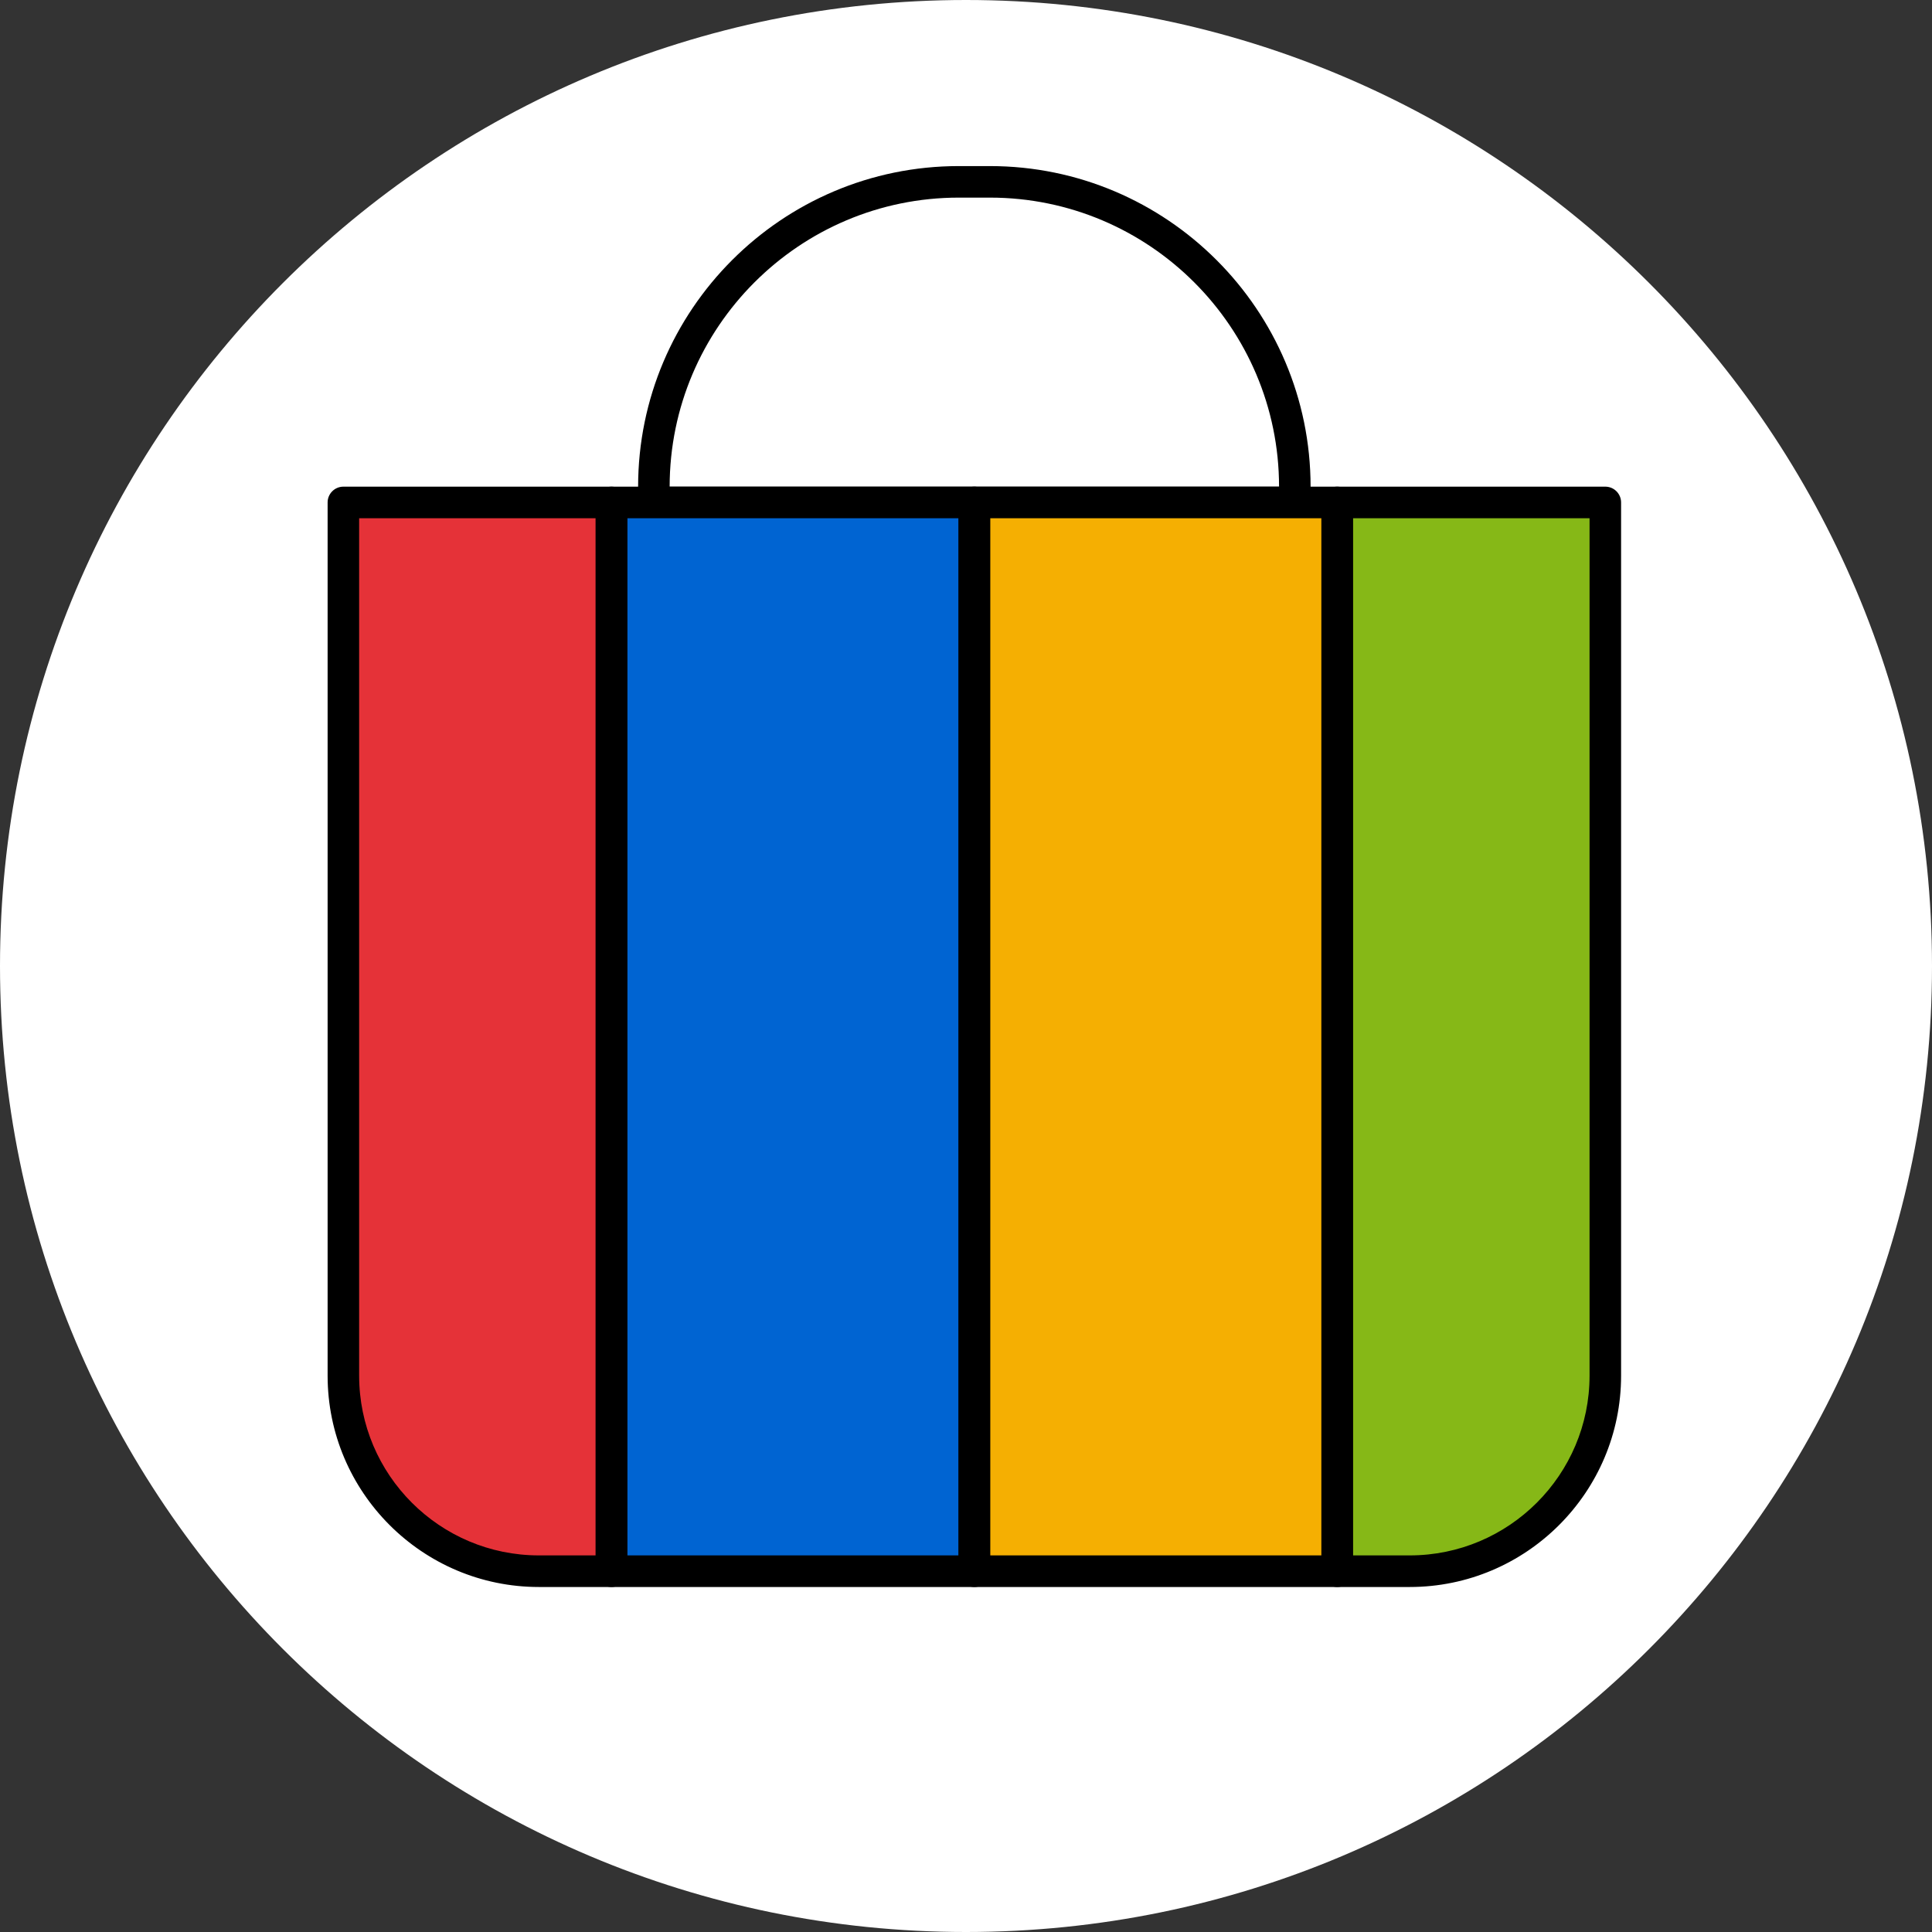 <?xml version="1.0" encoding="UTF-8"?>
<!-- Generated by Pixelmator Pro 3.7 -->
<svg width="28" height="28" viewBox="0 0 28 28" xmlns="http://www.w3.org/2000/svg">
    <rect x="0" y="0" width="28" height="28" fill="#333333" stroke="none"/>
    <g id="Group">
        <g id="starbucks">
            <path id="Path" fill="#ffffff" stroke="none" visibility="hidden" d="M 14 0 L 14 0 C 21.732 0 28 6.268 28 14 L 28 14 C 28 21.732 21.732 28 14 28 L 14 28 C 6.268 28 0 21.732 0 14 L 0 14 C -0 6.268 6.268 0 14 0 Z"/>
            <clipPath id="clipPath1">
                <path d="M -2 -2 L 30 -2 L 30 30 L -2 30 Z"/>
            </clipPath>
            <g id="g1" clip-path="url(#clipPath1)">
                <path id="path1" fill="#006241" stroke="none" visibility="hidden" d="M 15.61 5.04 C 15.078 4.949 14.54 4.903 14 4.901 C 13.207 4.901 12.53 5.014 12.39 5.04 C 12.31 5.054 12.279 4.976 12.34 4.93 C 12.396 4.889 14 3.668 14 3.668 L 15.658 4.93 C 15.721 4.976 15.69 5.054 15.61 5.04 Z M 12.839 12.966 C 12.839 12.966 12.754 12.996 12.731 13.071 C 13.067 13.329 13.299 13.917 14 13.917 C 14.701 13.917 14.933 13.329 15.268 13.071 C 15.246 12.996 15.161 12.966 15.161 12.966 C 15.161 12.966 14.722 13.07 14 13.07 C 13.278 13.07 12.838 12.966 12.838 12.966 Z M 14 11.977 C 13.805 11.977 13.763 11.904 13.63 11.904 C 13.503 11.905 13.258 12.006 13.204 12.098 C 13.207 12.145 13.227 12.19 13.259 12.225 C 13.543 12.267 13.671 12.425 14.001 12.425 C 14.33 12.425 14.457 12.267 14.741 12.225 C 14.774 12.19 14.793 12.145 14.797 12.098 C 14.744 12.006 14.497 11.905 14.371 11.904 C 14.238 11.904 14.194 11.977 14 11.977 Z M 29.982 15.004 C 29.962 15.384 29.928 15.764 29.882 16.141 C 28.069 16.441 27.422 14.827 25.565 14.908 C 25.676 15.302 25.766 15.703 25.835 16.112 C 27.366 16.112 27.983 17.542 29.686 17.332 C 29.596 17.769 29.489 18.201 29.364 18.626 C 28.018 18.758 27.544 17.42 25.985 17.457 C 25.998 17.679 26.005 17.903 26.005 18.129 L 25.999 18.503 L 29.025 19.658 C 28.866 20.086 28.69 20.508 28.496 20.922 C 27.586 20.872 27.273 19.705 25.889 19.797 C 25.847 20.095 25.795 20.391 25.731 20.684 C 26.933 20.6 27.192 21.706 28.053 21.796 C 27.834 22.196 27.598 22.586 27.346 22.966 C 26.836 22.692 26.394 21.868 25.426 21.816 C 25.526 21.51 25.613 21.199 25.686 20.884 C 24.828 20.884 23.847 20.55 23.025 19.801 C 23.291 18.282 20.935 16.736 20.935 15.624 C 20.935 14.416 21.545 13.748 21.545 12.119 C 21.545 10.911 20.959 9.6 20.074 8.704 C 19.909 8.536 19.725 8.388 19.525 8.264 C 20.338 9.269 20.963 10.462 20.963 11.844 C 20.963 13.378 20.249 14.187 20.249 15.602 C 20.249 17.017 22.319 18.242 22.319 19.701 C 22.319 20.275 22.136 20.836 21.531 21.937 C 22.461 22.865 23.671 23.372 24.451 23.372 C 24.705 23.372 24.841 23.294 24.932 23.095 C 25.01 22.923 25.084 22.749 25.154 22.574 C 25.995 22.607 26.381 23.371 26.846 23.676 C 26.591 24.018 26.322 24.35 26.041 24.671 C 25.729 24.326 25.31 23.744 24.696 23.582 C 24.586 23.796 24.469 24.006 24.347 24.213 C 24.876 24.357 25.237 24.891 25.517 25.242 C 25.216 25.554 24.901 25.855 24.575 26.142 C 24.37 25.824 24.052 25.421 23.695 25.203 C 23.564 25.381 23.427 25.555 23.285 25.725 C 23.588 25.93 23.855 26.3 24.03 26.601 C 23.653 26.904 23.262 27.191 22.858 27.461 C 22.658 25.835 20.439 24.721 21.038 22.835 C 20.841 23.167 20.607 23.583 20.607 24.083 C 20.607 25.449 22.061 26.533 22.177 27.889 C 21.875 28.069 21.567 28.239 21.253 28.399 C 21.201 26.909 19.661 25.276 19.661 24.052 C 19.661 22.686 21.451 21.314 21.451 19.701 C 21.451 18.087 19.385 16.97 19.385 15.553 C 19.385 14.137 20.264 13.322 20.264 11.507 C 20.264 10.177 19.632 8.832 18.656 7.972 C 18.49 7.823 18.307 7.695 18.109 7.592 C 19.029 8.696 19.562 9.698 19.562 11.217 C 19.562 12.924 18.556 13.872 18.556 15.543 C 18.556 17.214 20.583 18.143 20.583 19.702 C 20.583 21.259 18.697 22.572 18.697 24.173 C 18.697 25.629 20.359 27.083 20.384 28.81 C 20.019 28.969 19.649 29.113 19.274 29.244 C 19.484 27.499 17.614 25.699 17.614 24.274 C 17.614 22.718 19.57 21.38 19.57 19.701 C 19.57 18.021 17.581 17.241 17.581 15.517 C 17.581 13.795 18.801 12.841 18.801 10.937 C 18.793 9.51 18.129 8.165 17 7.292 L 16.932 7.241 C 16.831 7.166 16.748 7.256 16.819 7.345 C 17.577 8.291 17.982 9.248 17.982 10.664 C 17.982 12.405 16.58 13.82 16.58 15.507 C 16.58 17.499 18.462 18.067 18.462 19.701 C 18.462 21.335 16.444 22.641 16.444 24.375 C 16.444 25.983 18.354 27.768 18.026 29.624 C 17.641 29.724 17.252 29.81 16.861 29.88 C 17.219 27.569 15.346 25.91 15.346 24.397 C 15.346 22.76 17.436 21.301 17.436 19.702 C 17.436 18.192 15.936 17.7 15.738 16.156 C 15.711 15.946 15.542 15.789 15.308 15.828 C 15.004 15.884 14.614 16.084 14 16.084 C 13.386 16.084 12.996 15.883 12.69 15.828 C 12.458 15.79 12.289 15.946 12.262 16.156 C 12.065 17.7 10.564 18.192 10.564 19.701 C 10.564 21.301 12.654 22.76 12.654 24.397 C 12.654 25.909 10.781 27.569 11.139 29.88 C 10.747 29.809 10.358 29.724 9.973 29.624 C 9.645 27.768 11.556 25.984 11.556 24.375 C 11.556 22.641 9.537 21.335 9.537 19.701 C 9.537 18.068 11.42 17.499 11.42 15.507 C 11.42 13.82 10.018 12.406 10.018 10.664 C 10.018 9.248 10.423 8.291 11.181 7.345 C 11.251 7.256 11.169 7.166 11.068 7.241 L 11 7.292 C 9.871 8.165 9.207 9.508 9.2 10.935 C 9.2 12.839 10.42 13.793 10.42 15.515 C 10.42 17.239 8.43 18.019 8.43 19.699 C 8.43 21.378 10.387 22.716 10.387 24.273 C 10.387 25.697 8.516 27.497 8.727 29.242 C 8.352 29.112 7.982 28.966 7.617 28.808 C 7.642 27.08 9.303 25.626 9.303 24.171 C 9.303 22.571 7.418 21.257 7.418 19.699 C 7.418 18.141 9.444 17.212 9.444 15.54 C 9.444 13.87 8.438 12.922 8.438 11.215 C 8.438 9.695 8.971 8.695 9.891 7.59 C 9.693 7.693 9.509 7.821 9.344 7.97 C 8.369 8.83 7.737 10.175 7.737 11.505 C 7.737 13.32 8.616 14.135 8.616 15.551 C 8.616 16.968 6.551 18.085 6.551 19.699 C 6.551 21.312 8.341 22.684 8.341 24.05 C 8.341 25.275 6.799 26.907 6.748 28.398 C 6.434 28.238 6.126 28.068 5.824 27.887 C 5.94 26.53 7.394 25.447 7.394 24.081 C 7.394 23.581 7.16 23.165 6.964 22.833 C 7.561 24.719 5.342 25.833 5.143 27.458 C 4.739 27.189 4.348 26.903 3.97 26.599 C 4.144 26.298 4.411 25.928 4.715 25.722 C 4.573 25.553 4.436 25.379 4.305 25.201 C 3.948 25.419 3.629 25.822 3.425 26.14 C 3.099 25.852 2.785 25.552 2.483 25.24 C 2.763 24.888 3.124 24.355 3.653 24.21 C 3.531 24.004 3.415 23.793 3.305 23.58 C 2.691 23.742 2.271 24.323 1.959 24.67 C 1.678 24.348 1.409 24.016 1.154 23.674 C 1.62 23.369 2.005 22.604 2.846 22.572 C 2.916 22.747 2.991 22.921 3.068 23.093 C 3.159 23.293 3.296 23.369 3.548 23.369 C 4.33 23.369 5.54 22.863 6.47 21.935 C 5.865 20.834 5.681 20.273 5.681 19.699 C 5.681 18.24 7.751 17.016 7.751 15.6 C 7.751 14.185 7.038 13.375 7.038 11.842 C 7.038 10.46 7.662 9.267 8.475 8.261 C 8.275 8.386 8.091 8.534 7.927 8.702 C 7.042 9.599 6.455 10.909 6.455 12.117 C 6.455 13.746 7.066 14.414 7.066 15.622 C 7.066 16.734 4.709 18.28 4.976 19.799 C 4.153 20.548 3.172 20.882 2.314 20.882 C 2.388 21.196 2.474 21.507 2.574 21.815 C 1.607 21.866 1.164 22.69 0.654 22.963 C 0.402 22.583 0.166 22.193 -0.053 21.793 C 0.807 21.704 1.067 20.598 2.269 20.682 C 2.206 20.389 2.153 20.092 2.111 19.795 C 0.726 19.703 0.413 20.87 -0.497 20.92 C -0.691 20.507 -0.867 20.085 -1.026 19.656 L 2.001 18.502 L 1.995 18.128 C 1.995 17.902 2.001 17.678 2.014 17.456 C 0.455 17.419 -0.019 18.757 -1.366 18.625 C -1.49 18.198 -1.597 17.766 -1.686 17.33 C 0.015 17.541 0.632 16.11 2.164 16.111 C 2.232 15.705 2.322 15.303 2.434 14.907 C 0.578 14.826 -0.07 16.44 -1.882 16.14 C -1.929 15.762 -1.963 15.383 -1.982 15.003 C 0.123 15.238 0.913 13.507 2.83 13.719 C 3.01 13.263 3.22 12.819 3.458 12.39 C 1.054 11.967 0.238 13.977 -2 13.67 C -1.758 5.042 5.313 -1.88 14 -1.88 C 22.688 -1.88 29.758 5.042 30 13.672 C 27.762 13.981 26.946 11.971 24.542 12.392 C 24.778 12.819 24.989 13.262 25.17 13.722 C 27.086 13.509 27.876 15.241 29.982 15.005 Z M 7.12 8.291 C 5.941 7.809 4.514 7.921 3.296 8.703 C 3.106 7.569 2.492 6.562 1.616 5.954 C 1.495 5.87 1.369 5.95 1.38 6.09 C 1.565 8.486 0.165 10.566 -1.558 12.394 C 0.217 12.928 1.728 10.642 4.031 11.44 C 4.858 10.209 5.905 9.141 7.12 8.29 Z M 14 6.84 C 12.514 6.84 11.27 7.681 10.944 8.767 C 10.918 8.85 10.952 8.904 11.048 8.861 C 11.333 8.739 11.64 8.678 11.95 8.683 C 12.556 8.683 13.09 8.906 13.406 9.293 C 13.546 9.753 13.558 10.421 13.4 10.803 C 13.15 10.746 13.06 10.553 12.817 10.553 C 12.573 10.553 12.384 10.724 11.97 10.724 C 11.557 10.724 11.51 10.529 11.237 10.529 C 10.917 10.529 10.859 10.859 10.859 11.229 C 10.859 12.885 12.381 15.163 13.999 15.163 C 15.618 15.163 17.139 12.885 17.139 11.23 C 17.139 10.858 17.063 10.54 16.729 10.497 C 16.563 10.617 16.409 10.724 16.029 10.724 C 15.615 10.724 15.501 10.554 15.258 10.554 C 14.964 10.554 14.993 11.174 14.644 11.208 C 14.411 10.648 14.4 9.932 14.594 9.293 C 14.91 8.906 15.444 8.683 16.049 8.683 C 16.379 8.683 16.686 8.741 16.95 8.861 C 17.047 8.904 17.08 8.85 17.055 8.767 C 16.73 7.681 15.485 6.841 14 6.841 Z M 16.366 9.216 C 16.009 9.216 15.592 9.326 15.329 9.618 C 15.3 9.709 15.304 9.807 15.34 9.895 C 15.986 9.673 16.556 9.665 16.831 9.973 C 16.978 9.839 17.025 9.719 17.025 9.58 C 17.025 9.365 16.806 9.216 16.365 9.216 Z M 11.169 9.973 C 11.48 9.661 12.137 9.674 12.819 9.926 C 12.849 9.586 12.241 9.216 11.634 9.216 C 11.194 9.216 10.974 9.364 10.974 9.58 C 10.974 9.72 11.022 9.84 11.168 9.973 Z M 21.409 4.369 C 20.236 4.452 19.217 4.855 18.392 5.526 C 18.742 4.534 19.187 3.666 19.75 2.824 C 18.256 2.983 17.008 3.529 16.096 4.463 L 15.383 2.593 L 16.966 1.195 L 14.846 1.045 L 14 -0.926 L 13.153 1.046 L 11.033 1.196 L 12.617 2.594 L 11.904 4.464 C 10.992 3.53 9.743 2.984 8.25 2.825 C 8.815 3.664 9.271 4.572 9.607 5.527 C 8.783 4.856 7.764 4.453 6.59 4.37 C 7.294 5.274 7.917 6.239 8.38 7.276 C 8.432 7.393 8.544 7.431 8.665 7.371 C 10.322 6.548 12.148 6.121 13.998 6.123 C 15.914 6.123 17.725 6.573 19.333 7.371 C 19.453 7.431 19.566 7.393 19.618 7.276 C 20.08 6.239 20.704 5.274 21.408 4.37 Z M 23.971 11.439 C 26.271 10.642 27.783 12.927 29.558 12.394 C 27.836 10.566 26.436 8.486 26.621 6.09 C 26.632 5.95 26.506 5.87 26.385 5.954 C 25.509 6.562 24.894 7.569 24.705 8.703 C 23.486 7.92 22.06 7.809 20.881 8.291 C 22.096 9.142 23.143 10.209 23.971 11.44 Z"/>
            </g>
        </g>
    </g>
    <g id="g2">
        <g id="planetaria">
            <linearGradient id="linearGradient1" x1="14" y1="-2" x2="14" y2="31" gradientUnits="userSpaceOnUse">
                <stop offset="1e-05" stop-color="#00172c" stop-opacity="1"/>
                <stop offset="0.803" stop-color="#5900eb" stop-opacity="1"/>
            </linearGradient>
            <path id="path2" fill="url(#linearGradient1)" stroke="none" visibility="hidden" d="M 14 -2 L 14 -2 C 22.837 -2 30 5.163 30 14 L 30 14 C 30 22.837 22.837 30 14 30 L 14 30 C 5.163 30 -2 22.837 -2 14 L -2 14 C -2 5.163 5.163 -2 14 -2 Z"/>
            <radialGradient id="radialGradient1" cx="14" cy="11" r="35.75" fx="14" fy="11" gradientUnits="userSpaceOnUse">
                <stop offset="0.14" stop-color="#ffffff" stop-opacity="1"/>
                <stop offset="0.514" stop-color="#ffffff" stop-opacity="0"/>
            </radialGradient>
            <path id="path3" fill="url(#radialGradient1)" fill-rule="evenodd" stroke="none" visibility="hidden" d="M 10.755 28.136 C 10.806 23.828 11.239 19.969 11.902 17.151 C 12.257 15.642 12.668 14.474 13.098 13.701 C 13.564 12.863 13.899 12.75 14 12.75 C 14.1 12.75 14.436 12.863 14.902 13.7 C 15.332 14.474 15.743 15.642 16.098 17.151 C 16.761 19.969 17.194 23.828 17.245 28.136 C 17.753 28.019 18.252 27.876 18.739 27.708 C 18.665 23.484 18.231 19.666 17.559 16.808 C 17.232 15.419 16.841 14.224 16.39 13.311 C 17.888 14.026 19.277 15.408 20.425 17.359 C 21.682 19.497 22.604 22.253 23.014 25.359 C 23.484 24.985 23.93 24.584 24.349 24.156 C 23.861 21.278 22.947 18.689 21.718 16.599 C 21.066 15.492 20.316 14.509 19.482 13.698 C 22.658 14.84 25.402 16.94 27.333 19.708 C 27.569 19.158 27.772 18.591 27.939 18.009 C 24.688 13.892 19.653 11.25 14 11.25 C 8.347 11.25 3.312 13.892 0.061 18.009 C 0.228 18.591 0.431 19.159 0.667 19.709 C 2.598 16.941 5.341 14.84 8.517 13.698 C 7.684 14.509 6.934 15.492 6.282 16.598 C 5.052 18.689 4.139 21.278 3.651 24.156 C 4.071 24.584 4.517 24.986 4.986 25.359 C 5.396 22.253 6.318 19.497 7.576 17.359 C 8.723 15.409 10.112 14.026 11.61 13.311 C 11.159 14.224 10.768 15.419 10.442 16.807 C 9.769 19.667 9.335 23.484 9.262 27.708 C 9.748 27.876 10.246 28.019 10.755 28.136 Z M 10.753 29.67 C 10.246 29.566 9.745 29.436 9.251 29.283 C 9.268 33.906 9.716 38.108 10.441 41.193 C 10.768 42.581 11.159 43.776 11.61 44.689 C 10.112 43.974 8.723 42.592 7.575 40.641 C 5.845 37.698 4.75 33.584 4.75 29 C 4.75 28.357 4.772 27.724 4.813 27.101 C 4.323 26.757 3.852 26.385 3.403 25.988 C 3.303 26.968 3.25 27.974 3.25 29 C 3.25 33.804 4.394 38.19 6.282 41.401 C 6.934 42.508 7.684 43.491 8.518 44.302 C 2.24 42.052 -2.25 36.051 -2.25 29 C -2.25 26.186 -1.535 23.54 -0.276 21.232 C -0.556 20.681 -0.803 20.113 -1.017 19.533 C -2.807 22.366 -3.755 25.649 -3.75 29 C -3.75 38.803 4.197 46.75 14 46.75 C 23.803 46.75 31.75 38.803 31.75 29 C 31.75 25.52 30.748 22.273 29.017 19.533 C 28.803 20.116 28.555 20.683 28.277 21.232 C 29.576 23.615 30.254 26.286 30.25 29 C 30.25 36.05 25.76 42.053 19.482 44.302 C 20.316 43.491 21.066 42.508 21.718 41.402 C 23.605 38.19 24.75 33.803 24.75 29 C 24.75 27.974 24.698 26.968 24.598 25.988 C 24.148 26.384 23.678 26.756 23.187 27.101 C 23.228 27.724 23.25 28.357 23.25 29 C 23.25 33.584 22.155 37.698 20.425 40.64 C 19.277 42.592 17.888 43.974 16.39 44.689 C 16.841 43.776 17.232 42.581 17.558 41.193 C 18.284 38.108 18.732 33.906 18.75 29.283 C 18.258 29.436 17.757 29.565 17.247 29.67 C 17.207 34.056 16.771 37.989 16.098 40.849 C 15.743 42.358 15.332 43.526 14.902 44.299 C 14.436 45.137 14.101 45.25 14 45.25 C 13.9 45.25 13.564 45.137 13.098 44.3 C 12.668 43.526 12.257 42.358 11.902 40.849 C 11.229 37.989 10.794 34.056 10.753 29.67 Z"/>
            <linearGradient id="linearGradient2" x1="17" y1="4" x2="9.5" y2="8" gradientUnits="userSpaceOnUse">
                <stop offset="1e-05" stop-color="#9969e8" stop-opacity="1"/>
                <stop offset="1" stop-color="#ffa0d2" stop-opacity="0.32"/>
            </linearGradient>
            <path id="path4" fill="url(#linearGradient2)" fill-rule="evenodd" stroke="none" visibility="hidden" d="M 17.894 3.553 C 18.013 3.79 18.032 4.065 17.949 4.317 C 17.865 4.568 17.684 4.776 17.447 4.895 L 8.106 8.447 C 7.612 8.694 8.352 8.941 8.106 8.447 C 7.859 7.953 7.612 8.694 8.106 8.447 L 16.553 3.106 C 17.047 2.859 17.647 3.059 17.894 3.553 Z"/>
        </g>
    </g>
    <g id="g3">
        <g id="open-shuttle">
            <path id="path5" fill="#0085ff" stroke="none" visibility="hidden" d="M 14 -2 L 14 -2 C 22.837 -2 30 5.163 30 14 L 30 14 C 30 22.837 22.837 30 14 30 L 14 30 C 5.163 30 -2 22.837 -2 14 L -2 14 C -2 5.163 5.163 -2 14 -2 Z"/>
            <path id="path6" fill="#ffffff" fill-opacity="0.2" stroke="none" visibility="hidden" d="M -2 24 L 30 24 L 30 25 L -2 25 Z"/>
            <path id="path7" fill="#ffffff" fill-opacity="0.2" stroke="none" visibility="hidden" d="M 6 -2 L 6 30 L 5 30 L 5 -2 Z M 14.5 -2 L 14.5 30 L 13.5 30 L 13.5 -2 Z"/>
            <path id="path8" fill="#ffffff" fill-opacity="0.2" stroke="none" visibility="hidden" d="M -2 3 L 30 3 L 30 4 L -2 4 Z M -2 13.5 L 30 13.5 L 30 14.5 L -2 14.5 Z"/>
            <path id="path9" fill="#ffffff" fill-opacity="0.2" stroke="none" visibility="hidden" d="M 23 -2 L 23 30 L 22 30 L 22 -2 Z"/>
            <path id="path10" fill="#ffffff" stroke="none" visibility="hidden" d="M 11 19 L 11 13.515 C 11 10.556 10.772 8.649 12.24 6.08 L 13.132 4.52 C 13.31 4.209 13.641 4.017 14 4.017 C 14.359 4.017 14.69 4.209 14.868 4.52 L 15.76 6.08 C 17.228 8.65 17 10.556 17 13.515 L 17 19 L 20.293 22.293 C 20.923 22.923 20.477 24 19.586 24 L 8.414 24 C 7.524 24 7.077 22.923 7.707 22.293 L 11 19 Z"/>
            <path id="path11" fill="none" stroke="#ffffff" stroke-width="2" stroke-linecap="round" stroke-linejoin="round" visibility="hidden" d="M 11 24 L 11 19 M 11 24 L 17 24 M 11 24 L 8.414 24 C 7.524 24 7.077 22.923 7.707 22.293 L 11 19 M 11 19 L 11 13.515 C 11 10.556 10.772 8.649 12.24 6.08 L 13.132 4.52 C 13.31 4.209 13.641 4.017 14 4.017 C 14.359 4.017 14.69 4.209 14.868 4.52 L 15.76 6.08 C 17.228 8.65 17 10.556 17 13.515 L 17 19 M 17 24 L 19.586 24 C 20.476 24 20.923 22.923 20.293 22.293 L 17 19 M 17 24 L 17 19"/>
            <path id="path12" fill="none" stroke="#0085ff" stroke-width="2" stroke-linecap="round" stroke-linejoin="round" visibility="hidden" d="M 14 11 L 14 13"/>
        </g>
    </g>
    <g id="helio-stream">
        <path id="path13" fill="#f43f5e" stroke="none" visibility="hidden" d="M 14 -2 L 14 -2 C 22.837 -2 30 5.163 30 14 L 30 14 C 30 22.837 22.837 30 14 30 L 14 30 C 5.163 30 -2 22.837 -2 14 L -2 14 C -2 5.163 5.163 -2 14 -2 Z"/>
        <path id="path14" fill="#ffffff" stroke="none" visibility="hidden" d="M 7 9 C 7 7.895 7.895 7 9 7 L 11 7 L 11 19 C 11 20.105 10.105 21 9 21 L 7 21 L 7 9 Z M 17 9 C 17 7.895 17.895 7 19 7 L 21 7 L 21 19 C 21 20.105 20.105 21 19 21 L 17 21 L 17 9 Z"/>
        <path id="path15" fill="#ffffff" stroke="none" visibility="hidden" d="M 13.447 14.106 C 13.786 13.428 14.479 13 15.237 13 L 19 13 L 19 15 L 13 15 L 13.447 14.106 Z"/>
    </g>
    <g id="g4">
        <g id="facebook">
            <clipPath id="clipPath2">
                <path d="M -1 -1 L 29 -1 L 29 29 L -1 29 Z"/>
            </clipPath>
            <g id="g5" clip-path="url(#clipPath2)">
                <path id="path16" fill="#1877f2" fill-rule="evenodd" stroke="none" visibility="hidden" d="M 14 -1 C 22.284 -1 29 5.716 29 14 C 29 14.015 29 14.03 29 14.045 C 29 14.06 29 14.075 29 14.09 C 29 21.577 23.515 27.783 16.343 28.91 L 16.343 28.818 C 15.58 28.938 14.797 29 14 29 C 13.203 29 12.42 28.938 11.656 28.818 L 11.656 28.908 C 4.485 27.783 -1 21.578 -1 14.09 C -1 14.075 -1 14.06 -1 14.045 C -1 14.03 -1 14.015 -1 14 C -1 5.716 5.716 -1 14 -1 Z"/>
            </g>
        </g>
    </g>
    <g id="TDMC">
        <clipPath id="clipPath3">
            <path d="M 14 0 L 14 0 C 21.732 0 28 6.268 28 14 L 28 14 C 28 21.732 21.732 28 14 28 L 14 28 C 6.268 28 0 21.732 0 14 L 0 14 C -0 6.268 6.268 0 14 0 Z"/>
        </clipPath>
        <g id="g6" clip-path="url(#clipPath3)">
            <path id="path17" fill="#000000" stroke="none" visibility="hidden" d="M 14 0 L 14 0 C 21.732 0 28 6.268 28 14 L 28 14 C 28 21.732 21.732 28 14 28 L 14 28 C 6.268 28 0 21.732 0 14 L 0 14 C -0 6.268 6.268 0 14 0 Z"/>
            <path id="Path-copy-2" fill="#ffffff" stroke="none" visibility="hidden" d="M 6 4.941 L 6 10.347 L 11.185 10.347 L 11.185 28 L 17.474 28 L 17.474 10.347 L 20.004 10.347 L 23.797 4.941 L 6 4.941 Z"/>
        </g>
    </g>
    <clipPath id="clipPath4">
        <path d="M 14 0 L 14 0 C 21.732 0 28 6.268 28 14 L 28 14 C 28 21.732 21.732 28 14 28 L 14 28 C 6.268 28 0 21.732 0 14 L 0 14 C -0 6.268 6.268 0 14 0 Z"/>
    </clipPath>
    <g id="g7" clip-path="url(#clipPath4)">
        <path id="Path-copy" fill="#ffffff" stroke="none" d="M 14 0 L 14 0 C 21.732 0 28 6.268 28 14 L 28 14 C 28 21.732 21.732 28 14 28 L 14 28 C 6.268 28 0 21.732 0 14 L 0 14 C -0 6.268 6.268 0 14 0 Z"/>
        <g id="ebay-bag-symbol--19661">
            <path id="path18" fill="#000000" stroke="none" d="M 18.994 7.511 L 9.248 7.511 L 9.248 7.054 C 9.248 4.491 11.332 2.407 13.895 2.407 L 14.347 2.407 C 16.91 2.407 18.994 4.491 18.994 7.054 L 18.994 7.511 Z M 9.705 7.053 L 18.537 7.053 C 18.536 4.743 16.657 2.864 14.347 2.864 L 13.895 2.864 C 11.585 2.864 9.706 4.743 9.705 7.053 Z"/>
            <path id="path19" fill="#e53238" stroke="none" d="M 8.862 22.771 L 7.81 22.771 C 6.245 22.771 4.977 21.502 4.977 19.937 L 4.977 7.282 L 8.862 7.282 L 8.862 22.771 Z"/>
            <path id="path20" fill="#0064d2" stroke="none" d="M 8.863 7.283 L 14.121 7.283 L 14.121 22.771 L 8.863 22.771 Z"/>
            <path id="path21" fill="#f5af02" stroke="none" d="M 14.121 7.283 L 19.379 7.283 L 19.379 22.771 L 14.121 22.771 Z"/>
            <path id="path22" fill="#86b817" stroke="none" d="M 20.431 22.771 L 19.38 22.771 L 19.38 7.282 L 23.265 7.282 L 23.265 19.937 C 23.265 21.502 21.997 22.771 20.431 22.771 Z"/>
            <path id="path23" fill="#000000" stroke="none" d="M 8.862 23 L 7.81 23 C 6.122 23 4.748 21.626 4.748 19.937 L 4.748 7.282 C 4.748 7.156 4.85 7.053 4.977 7.053 L 8.862 7.053 C 8.989 7.053 9.091 7.156 9.091 7.282 L 9.091 22.771 C 9.091 22.898 8.989 23 8.862 23 Z M 5.205 7.511 L 5.205 19.937 C 5.205 21.374 6.374 22.542 7.81 22.542 L 8.633 22.542 L 8.633 7.511 L 5.205 7.511 Z"/>
            <path id="path24" fill="#000000" stroke="none" d="M 14.121 23 L 8.862 23 C 8.736 23 8.633 22.898 8.633 22.771 L 8.633 7.282 C 8.633 7.156 8.736 7.053 8.862 7.053 L 14.121 7.053 C 14.247 7.053 14.35 7.156 14.35 7.282 L 14.35 22.771 C 14.35 22.898 14.247 23 14.121 23 Z M 9.091 22.542 L 13.892 22.542 L 13.892 7.511 L 9.091 7.511 L 9.091 22.542 Z"/>
            <path id="path25" fill="#000000" stroke="none" d="M 19.38 23 L 14.121 23 C 13.995 23 13.892 22.898 13.892 22.771 L 13.892 7.282 C 13.892 7.156 13.995 7.053 14.121 7.053 L 19.38 7.053 C 19.506 7.053 19.608 7.156 19.608 7.282 L 19.608 22.771 C 19.608 22.898 19.506 23 19.38 23 Z M 14.35 22.542 L 19.151 22.542 L 19.151 7.511 L 14.35 7.511 L 14.35 22.542 Z"/>
            <path id="path26" fill="#000000" stroke="none" d="M 20.431 23 L 19.38 23 C 19.253 23 19.151 22.898 19.151 22.771 L 19.151 7.282 C 19.151 7.156 19.253 7.053 19.38 7.053 L 23.265 7.053 C 23.392 7.053 23.494 7.156 23.494 7.282 L 23.494 19.937 C 23.494 21.626 22.12 23 20.431 23 Z M 19.608 22.542 L 20.431 22.542 C 21.868 22.542 23.037 21.374 23.037 19.937 L 23.037 7.511 L 19.608 7.511 L 19.608 22.542 Z"/>
        </g>
    </g>
    <g id="g8">
        <g id="cosmos">
            <path id="path27" fill="#001120" stroke="none" visibility="hidden" d="M 14 -2 L 14 -2 C 22.837 -2 30 5.163 30 14 L 30 14 C 30 22.837 22.837 30 14 30 L 14 30 C 5.163 30 -2 22.837 -2 14 L -2 14 C -2 5.163 5.163 -2 14 -2 Z"/>
            <linearGradient id="linearGradient3" x1="9" y1="10" x2="9" y2="18" gradientUnits="userSpaceOnUse">
                <stop offset="1e-05" stop-color="#ffffff" stop-opacity="1"/>
                <stop offset="1" stop-color="#e3e8ed" stop-opacity="1"/>
            </linearGradient>
            <path id="path28" fill="url(#linearGradient3)" fill-rule="evenodd" stroke="none" visibility="hidden" d="M 8 11 C 7.448 11 7 11.448 7 12 L 7 16 C 7 16.552 7.448 17 8 17 L 10 17 C 10.552 17 11 16.552 11 16 L 11 12 C 11 11.448 10.552 11 10 11 L 8 11 Z M 5 12 C 5 10.343 6.343 9 8 9 L 10 9 C 11.657 9 13 10.343 13 12 L 13 16 C 13 17.657 11.657 19 10 19 L 8 19 C 6.343 19 5 17.657 5 16 L 5 12 Z M 15 11.743 C 15 10.228 16.228 9 17.743 9 L 20 9 C 21.657 9 23 10.343 23 12 C 23 12.552 22.552 13 22 13 C 21.448 13 21 12.552 21 12 C 21 11.448 20.552 11 20 11 L 17.743 11 C 17.377 10.998 17.065 11.263 17.006 11.624 C 16.948 11.985 17.16 12.335 17.508 12.449 L 21.124 13.654 C 22.401 14.079 23.182 15.367 22.967 16.696 C 22.751 18.025 21.603 19.001 20.257 19 L 18 19 C 16.343 19 15 17.657 15 16 C 15 15.448 15.448 15 16 15 C 16.552 15 17 15.448 17 16 C 17 16.552 17.448 17 18 17 L 20.257 17 C 20.623 17.002 20.935 16.737 20.994 16.376 C 21.052 16.015 20.84 15.665 20.492 15.551 L 16.876 14.346 C 15.755 13.973 15 12.924 15 11.743 Z"/>
            <path id="path29" fill="#ffffff" fill-opacity="0.1" stroke="none" visibility="hidden" d="M -2 21 L 30 21 L 30 22 L -2 22 Z"/>
            <path id="path30" fill="#ffffff" fill-opacity="0.1" stroke="none" visibility="hidden" d="M 3 -2 L 3 30 L 2 30 L 2 -2 Z"/>
            <path id="path31" fill="#ffffff" fill-opacity="0.1" stroke="none" visibility="hidden" d="M -2 6 L 30 6 L 30 7 L -2 7 Z"/>
            <linearGradient id="linearGradient4" x1="-0.5" y1="21.5" x2="28.5" y2="21.5" gradientUnits="userSpaceOnUse">
                <stop offset="1e-05" stop-color="#ffffff" stop-opacity="0"/>
                <stop offset="0.486" stop-color="#ffffff" stop-opacity="1"/>
                <stop offset="1" stop-color="#ffffff" stop-opacity="0"/>
            </linearGradient>
            <path id="path32" fill="url(#linearGradient4)" stroke="none" visibility="hidden" d="M -2 21 L 30 21 L 30 22 L -2 22 Z"/>
            <path id="path33" fill="#ffffff" fill-opacity="0.1" stroke="none" visibility="hidden" d="M 26 -2 L 26 30 L 25 30 L 25 -2 Z"/>
        </g>
    </g>
    <g id="animaginary">
        <radialGradient id="radialGradient2" cx="14" cy="11.5" r="18.5" fx="14" fy="11.5" gradientUnits="userSpaceOnUse">
            <stop offset="0.169" stop-color="#22d3ee" stop-opacity="1"/>
            <stop offset="1" stop-color="#7451ff" stop-opacity="1"/>
        </radialGradient>
        <path id="path34" fill="url(#radialGradient2)" stroke="none" visibility="hidden" d="M 30 14 C 30 22.837 22.837 30 14 30 C 5.163 30 -2 22.837 -2 14 C -2 5.163 5.163 -2 14 -2 C 22.837 -2 30 5.163 30 14 Z"/>
        <path id="path35" fill="#ffffff" fill-opacity="0.4" stroke="none" visibility="hidden" d="M 16 6 L 20 6 C 21.105 6 22 6.895 22 8 L 22 12 C 22 13.105 21.105 14 20 14 L 16 14 C 14.895 14 14 13.105 14 12 L 14 8 C 14 6.895 14.895 6 16 6 Z"/>
        <path id="path36" fill="#ffffff" fill-opacity="0.5" stroke="none" visibility="hidden" d="M 12 10 L 16 10 C 17.105 10 18 10.895 18 12 L 18 16 C 18 17.105 17.105 18 16 18 L 12 18 C 10.895 18 10 17.105 10 16 L 10 12 C 10 10.895 10.895 10 12 10 Z"/>
        <path id="path37" fill="#ffffff" stroke="none" visibility="hidden" d="M 8 14 L 12 14 C 13.105 14 14 14.895 14 16 L 14 20 C 14 21.105 13.105 22 12 22 L 8 22 C 6.895 22 6 21.105 6 20 L 6 16 C 6 14.895 6.895 14 8 14 Z"/>
    </g>
    <g id="airbnb">
        <path id="path38" fill="#ff5a5f" stroke="none" visibility="hidden" d="M 14 0 L 14 0 C 21.732 0 28 6.268 28 14 L 28 14 C 28 21.732 21.732 28 14 28 L 14 28 C 6.268 28 0 21.732 0 14 L 0 14 C -0 6.268 6.268 0 14 0 Z"/>
        <clipPath id="clipPath5">
            <path d="M 6 6 L 22 6 L 22 22 L 6 22 Z"/>
        </clipPath>
        <g id="g9" clip-path="url(#clipPath5)">
            <path id="path39" fill="#ffffff" stroke="none" visibility="hidden" d="M 14.001 18.183 C 13.099 17.052 12.569 16.061 12.392 15.212 C 12.217 14.527 12.286 13.98 12.586 13.569 C 12.904 13.095 13.378 12.865 14 12.865 C 14.622 12.865 15.096 13.095 15.414 13.573 C 15.711 13.98 15.786 14.528 15.604 15.217 C 15.41 16.082 14.881 17.073 13.996 18.189 L 14.001 18.183 Z M 20.401 18.943 C 20.278 19.774 19.712 20.463 18.935 20.799 C 17.433 21.452 15.946 20.41 14.674 18.996 C 16.778 16.362 17.167 14.311 16.264 12.984 C 15.734 12.224 14.975 11.854 14.001 11.854 C 12.038 11.854 10.959 13.514 11.383 15.442 C 11.63 16.485 12.284 17.671 13.328 18.997 C 12.674 19.72 12.054 20.234 11.506 20.552 C 11.082 20.782 10.676 20.924 10.288 20.958 C 8.502 21.224 7.102 19.491 7.738 17.705 C 7.826 17.475 8.001 17.051 8.301 16.397 L 8.318 16.362 C 9.294 14.243 10.479 11.835 11.841 9.165 L 11.876 9.077 L 12.263 8.333 C 12.563 7.785 12.686 7.54 13.163 7.238 C 13.394 7.098 13.677 7.028 13.994 7.028 C 14.63 7.028 15.126 7.4 15.338 7.699 C 15.444 7.859 15.568 8.071 15.726 8.335 L 16.098 9.061 L 16.152 9.167 C 17.512 11.836 18.699 14.239 19.672 16.363 L 19.688 16.379 L 20.044 17.193 L 20.256 17.702 C 20.418 18.111 20.452 18.517 20.398 18.941 L 20.402 18.943 Z M 21.215 17.35 C 21.091 16.961 20.878 16.503 20.615 15.954 L 20.615 15.934 C 19.477 13.504 18.297 11.094 17.077 8.704 L 17.003 8.596 C 16.212 6.974 15.646 6 14.001 6 C 12.374 6 11.684 7.13 10.978 8.599 L 10.924 8.705 C 9.702 11.094 8.523 13.505 7.388 15.937 L 7.388 15.972 L 7.016 16.785 C 6.876 17.121 6.804 17.297 6.786 17.35 C 5.886 19.827 7.741 22 9.987 22 C 10.005 22 10.075 22 10.164 21.982 L 10.412 21.982 C 11.578 21.84 12.782 21.099 14.002 19.771 C 15.22 21.097 16.424 21.84 17.589 21.982 L 17.837 21.982 C 17.926 22 17.997 22 18.014 22 C 20.26 22.002 22.115 19.826 21.215 17.35 Z"/>
        </g>
    </g>
</svg>
